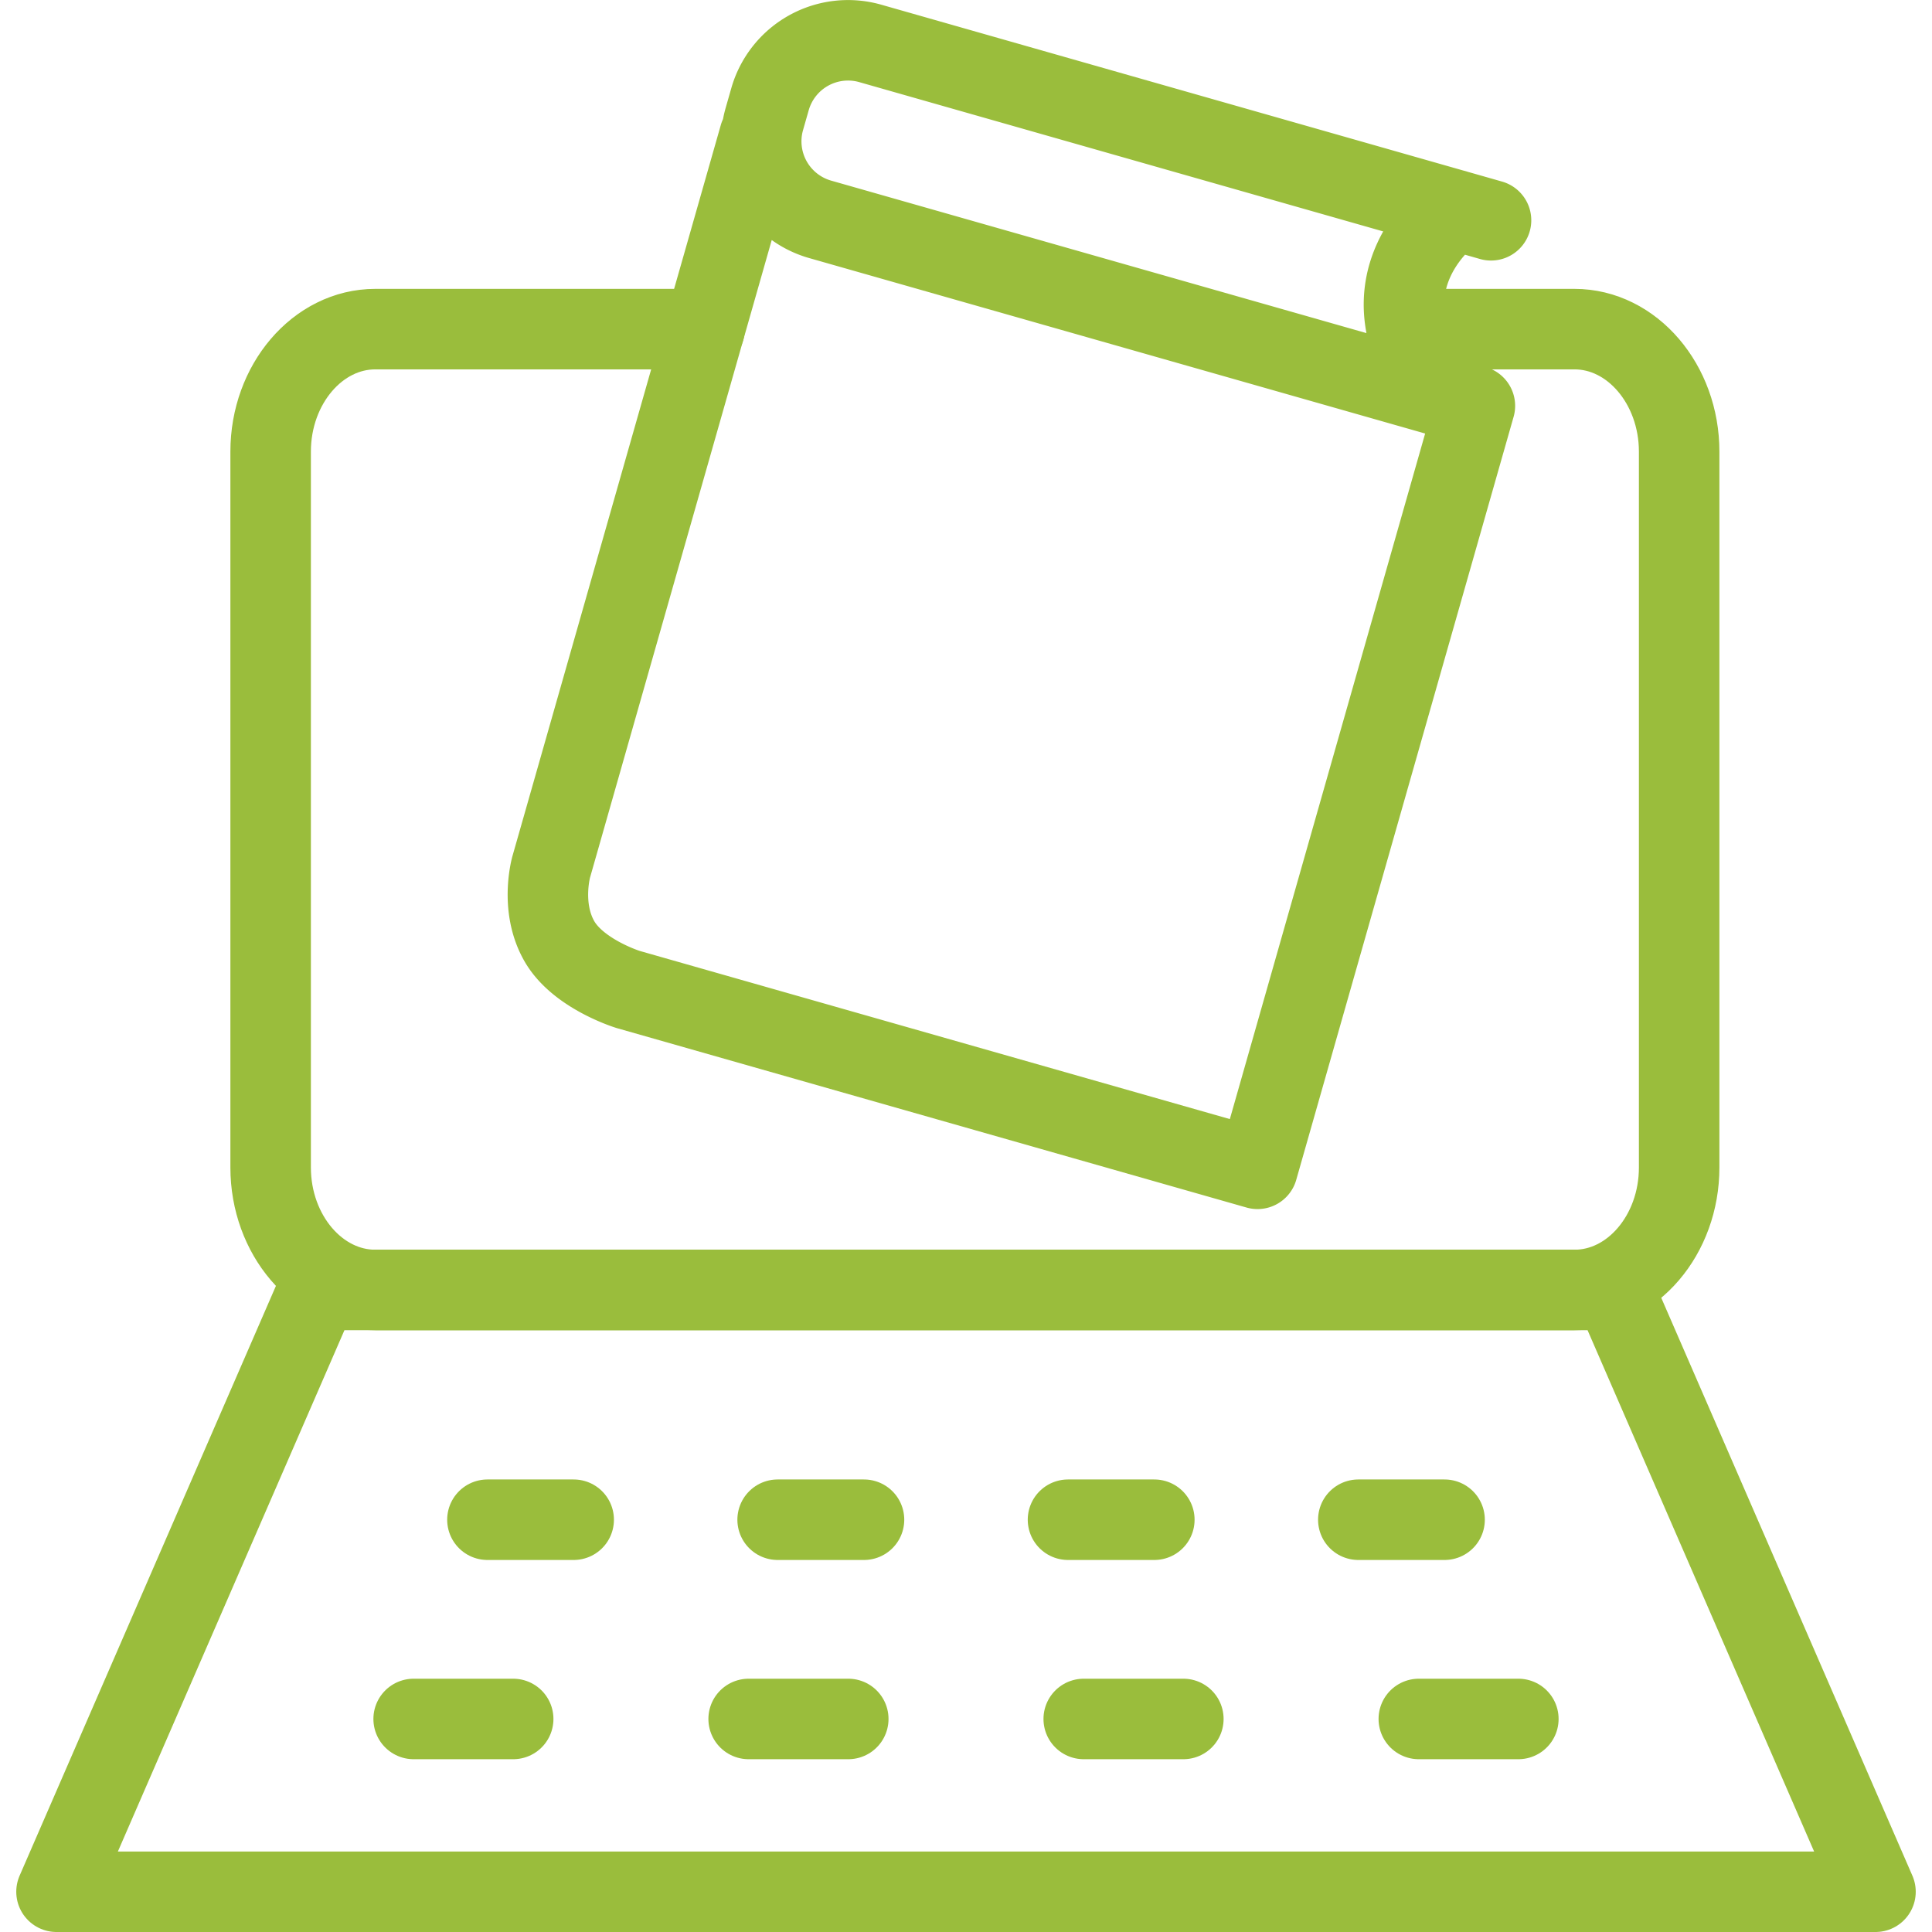 <svg xmlns="http://www.w3.org/2000/svg" width="48" height="48" fill="rgba(154,189,60,1)" viewBox="0 0 48 48"><g fill="none" stroke="rgba(154,189,60,1)" stroke-width="2" stroke-linecap="round" stroke-linejoin="round" stroke-miterlimit="10"><path d="M34.952 8.177h4.166c1.43 0 2.6 1.37 2.6 3.044v17.785c0 1.674-1.17 3.043-2.6 3.043H9.324c-1.43 0-2.6-1.37-2.6-3.043V11.22c0-1.673 1.17-3.043 2.6-3.043h8.18"/><path d="M46.596 47H1.404l6.498-14.952h32.196zM12.11 37.757h2.143M19.32 37.757h2.146M26.534 37.757h2.145M33.747 37.757h2.143"/><g><path d="M10.277 42.707h2.473M18.6 42.707h2.475M26.925 42.707H29.4M35.25 42.707h2.473"/></g><g><path d="M37.044 5.473L21.616 1.077a2.016 2.016 0 0 0-2.484 1.383l-.144.504a2.015 2.015 0 0 0 1.383 2.484l16.272 4.635-5.4 18.956-15.638-4.456s-1.252-.385-1.715-1.212c-.476-.846-.195-1.833-.195-1.833L18.87 3.38M36.14 5.214s-2.59 1.774-.34 4.63"/></g></g></svg>
